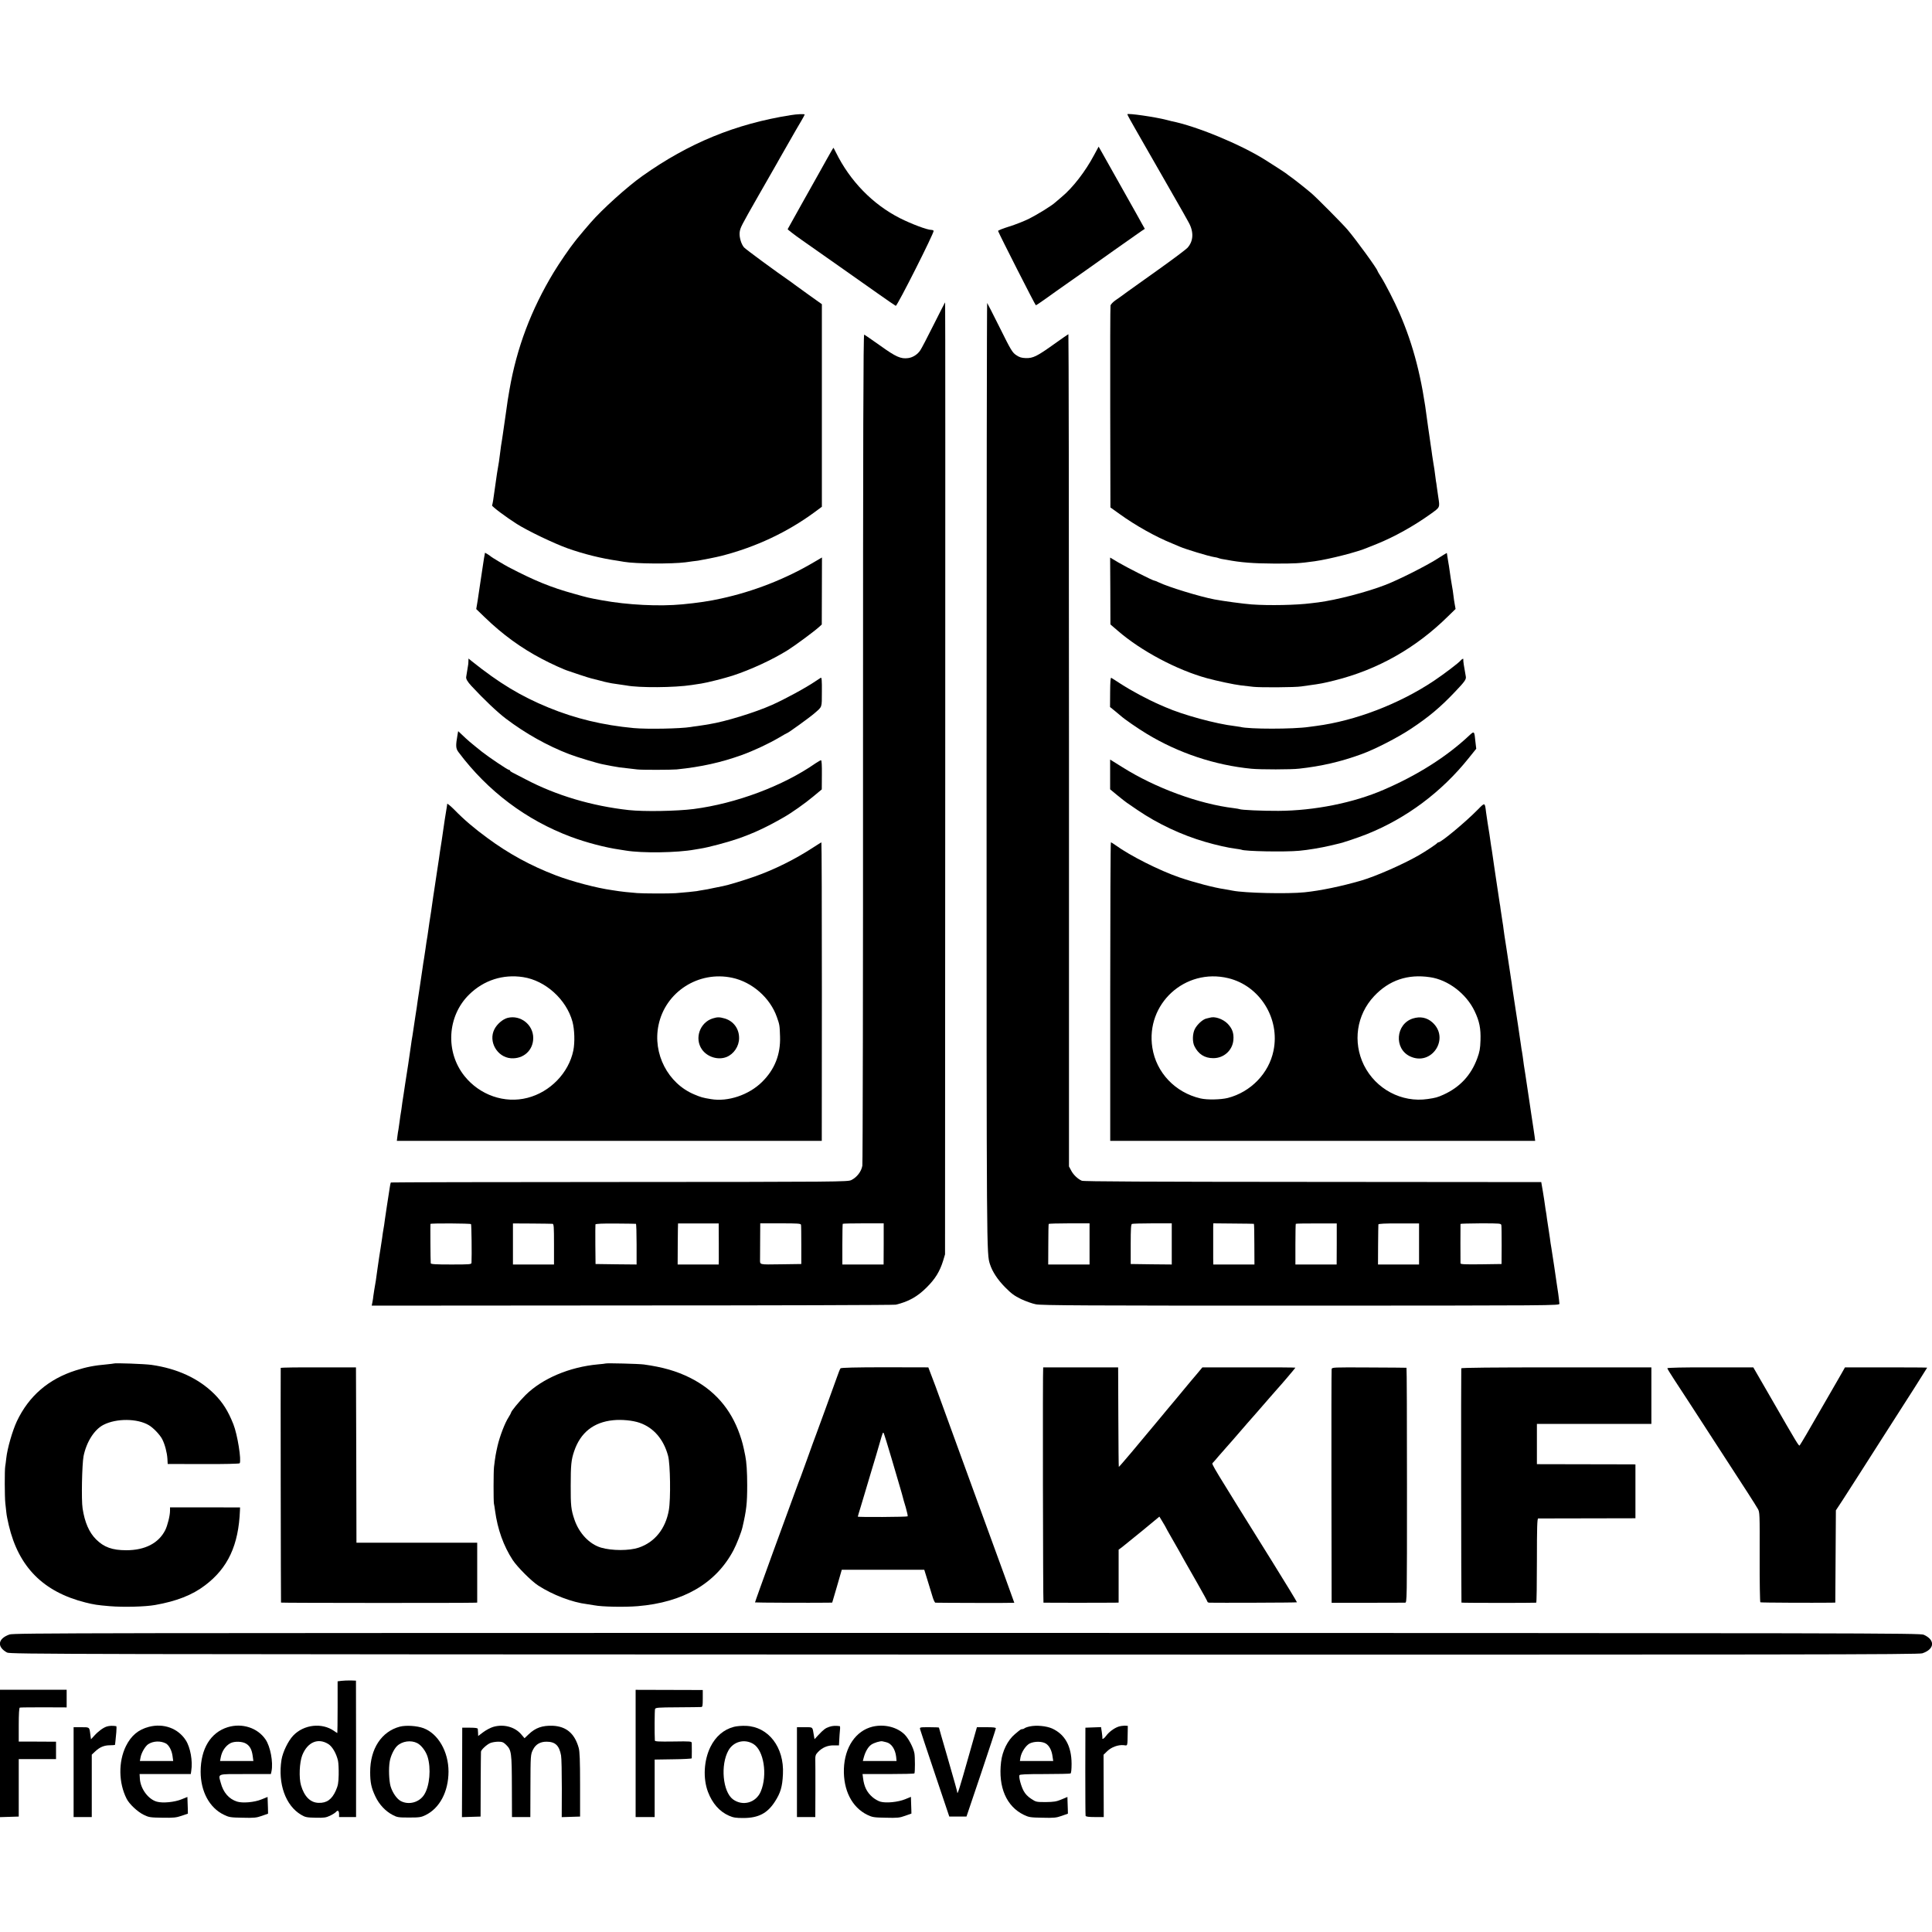 <?xml version="1.0" standalone="no"?>
<!DOCTYPE svg PUBLIC "-//W3C//DTD SVG 20010904//EN"
 "http://www.w3.org/TR/2001/REC-SVG-20010904/DTD/svg10.dtd">
<svg version="1.0" xmlns="http://www.w3.org/2000/svg"
 width="2000pt" height="2000pt" viewBox="0 0 2000 2000"
 preserveAspectRatio="xMidYMid meet">
<g transform="translate(0,2000) scale(0.1,-0.1)"
fill="#000000" stroke="none">
<path d="M8185 18808 c-570 -90 -1055 -289 -1534 -629 -156 -110 -420 -348
-538 -485 -10 -12 -40 -47 -67 -78 -27 -32 -58 -69 -70 -84 -11 -15 -24 -31
-29 -37 -48 -59 -158 -220 -215 -314 -234 -387 -383 -782 -458 -1216 -18 -105
-21 -124 -29 -185 -3 -25 -8 -56 -10 -70 -11 -76 -26 -179 -30 -208 -2 -18 -6
-45 -9 -60 -6 -31 -12 -75 -21 -147 -3 -27 -8 -61 -10 -75 -3 -14 -7 -41 -10
-60 -3 -19 -7 -46 -10 -60 -2 -14 -7 -45 -10 -70 -3 -25 -10 -72 -15 -105 -5
-33 -12 -80 -15 -105 -4 -24 -9 -48 -11 -52 -6 -9 146 -122 256 -192 116 -73
381 -200 525 -252 166 -59 350 -105 520 -129 22 -4 51 -8 65 -11 122 -21 493
-23 636 -5 49 7 107 15 129 17 34 5 200 38 245 50 357 92 681 245 964 453 l74
55 0 1048 0 1049 -132 94 c-72 52 -139 100 -148 107 -9 7 -25 19 -35 26 -179
124 -473 341 -491 361 -30 35 -51 109 -45 157 7 49 12 59 198 385 85 147 165
287 178 311 13 24 33 59 44 78 17 29 81 141 163 285 10 17 34 58 54 92 20 34
36 64 36 67 0 8 -80 5 -145 -6z"/>
<path d="M11670 18817 c0 -5 52 -100 80 -147 10 -16 71 -123 100 -175 10 -16
96 -167 192 -335 235 -410 227 -397 265 -466 53 -98 47 -192 -15 -260 -15 -16
-146 -115 -292 -219 -345 -246 -383 -273 -395 -283 -5 -4 -31 -22 -57 -40 -26
-18 -50 -43 -52 -55 -3 -12 -4 -487 -3 -1056 l2 -1034 95 -68 c163 -118 374
-236 540 -303 36 -15 74 -31 85 -36 58 -25 294 -97 350 -106 22 -3 43 -8 48
-11 4 -2 19 -6 32 -9 14 -2 37 -6 53 -9 144 -28 280 -38 487 -39 217 -1 267 2
425 24 155 22 447 97 545 140 11 4 56 23 100 40 176 71 378 183 553 308 101
73 98 65 81 177 -5 39 -12 85 -15 104 -2 19 -6 46 -9 60 -2 14 -7 49 -10 76
-3 28 -10 73 -15 100 -5 28 -11 68 -14 90 -3 22 -9 69 -15 105 -5 36 -12 83
-15 105 -3 22 -8 56 -11 75 -3 19 -7 49 -9 65 -57 454 -143 788 -289 1125 -51
118 -148 306 -193 377 -19 29 -34 55 -34 58 0 18 -220 321 -311 428 -54 63
-320 331 -374 377 -71 60 -183 148 -215 170 -19 13 -37 27 -40 30 -4 5 -157
104 -226 147 -259 162 -712 348 -964 398 -8 2 -33 8 -55 14 -115 30 -405 72
-405 58z"/>
<path d="M11326 18395 c-91 -171 -221 -339 -337 -435 -30 -25 -60 -50 -67 -57
-31 -30 -185 -125 -267 -166 -50 -25 -143 -62 -208 -82 -65 -20 -117 -41 -115
-46 13 -37 385 -769 391 -769 4 0 51 31 105 70 53 38 104 74 112 80 8 5 65 45
125 88 61 43 139 98 175 123 36 25 172 122 303 215 131 93 254 179 273 192
l35 23 -32 57 c-18 31 -41 73 -51 92 -54 97 -317 564 -353 628 l-42 74 -47
-87z"/>
<path d="M8565 18363 c-33 -59 -74 -132 -91 -163 -17 -30 -95 -170 -174 -310
-78 -140 -144 -258 -146 -262 -3 -3 64 -55 148 -114 84 -59 257 -180 383 -269
127 -89 308 -217 403 -284 95 -67 178 -124 185 -127 14 -5 401 762 392 777 -4
5 -14 9 -24 9 -43 0 -207 62 -326 122 -281 143 -516 384 -662 681 -13 26 -24
47 -26 47 -1 0 -29 -48 -62 -107z"/>
<path d="M9665 16638 c-64 -128 -126 -247 -138 -264 -28 -43 -78 -75 -126 -81
-76 -10 -126 12 -289 129 -85 60 -160 112 -166 114 -9 4 -12 -1036 -12 -4274
1 -2353 -3 -4301 -7 -4329 -10 -60 -56 -120 -114 -149 -37 -18 -109 -19 -2401
-20 -1299 0 -2364 -3 -2366 -5 -2 -2 -7 -22 -10 -44 -15 -93 -48 -312 -51
-335 -3 -28 -13 -95 -19 -125 -2 -11 -7 -42 -10 -70 -4 -27 -11 -75 -16 -105
-5 -30 -12 -73 -15 -95 -3 -22 -10 -71 -16 -110 -6 -38 -12 -83 -14 -100 -2
-16 -6 -46 -10 -65 -3 -19 -8 -48 -11 -65 -3 -16 -7 -43 -9 -60 -1 -16 -6 -46
-10 -66 l-7 -35 2699 2 c1484 0 2711 4 2726 8 132 31 226 84 322 181 87 87
133 162 168 273 l20 67 2 4928 c1 2710 1 4927 -1 4927 -2 0 -55 -105 -119
-232z m-4789 -9310 c5 -6 9 -315 5 -400 -1 -17 -18 -18 -211 -18 -161 0 -210
3 -211 13 -3 25 -5 402 -3 407 4 8 411 6 420 -2z m844 3 c13 -1 15 -31 15
-211 l0 -210 -212 0 -213 0 0 213 0 212 198 -1 c108 -1 204 -2 212 -3z m863 0
c4 0 7 -96 7 -211 l0 -210 -212 2 -213 3 -2 200 c-1 110 0 205 1 210 2 7 77
10 207 9 112 -1 207 -2 212 -3z m857 -31 c1 -60 1 -272 1 -332 l-1 -58 -213 0
-212 0 1 213 c1 116 2 212 3 212 0 0 95 0 211 0 l210 0 0 -35z m852 21 c2 -9
3 -104 3 -211 l0 -195 -213 -3 c-230 -3 -214 -7 -214 53 0 14 0 103 1 198 l1
173 209 0 c181 0 210 -2 213 -15z m856 -198 l-1 -213 -213 0 -214 0 0 208 c0
115 2 211 4 213 3 3 99 5 215 5 l209 0 0 -213z"/>
<path d="M10213 11974 c0 -5003 0 -4950 35 -5061 25 -78 80 -161 157 -239 64
-65 97 -89 165 -122 47 -22 116 -47 153 -54 57 -12 526 -14 2745 -14 2636 1
2677 1 2675 20 -4 49 -19 159 -29 216 -2 14 -13 88 -24 165 -12 77 -25 165
-30 195 -6 30 -12 75 -15 100 -3 25 -10 70 -15 100 -5 30 -12 78 -16 105 -3
28 -8 59 -10 70 -2 11 -7 40 -10 65 -3 25 -13 90 -22 144 l-17 99 -2365 2
c-1707 1 -2372 4 -2391 12 -42 18 -89 63 -111 107 l-22 41 0 4308 c0 2369 -3
4307 -6 4307 -3 0 -68 -45 -145 -100 -180 -129 -221 -149 -296 -147 -46 2 -66
8 -101 32 -39 27 -54 52 -168 282 -69 138 -128 254 -131 257 -3 4 -6 -2197 -6
-4890z m1066 -4851 l0 -213 -214 0 -214 0 1 208 c0 114 2 209 4 212 1 3 97 6
213 6 l210 0 0 -213z m851 0 l0 -213 -212 2 -213 3 0 205 c0 160 3 206 13 210
7 3 103 6 213 6 l199 0 0 -213z m850 208 c3 0 5 -95 5 -211 l1 -210 -213 0
-213 0 -1 63 c0 77 0 268 0 322 l1 41 208 -2 c114 -1 209 -2 212 -3z m858
-208 l-1 -213 -213 0 -214 0 0 208 c0 115 2 211 4 213 3 3 99 4 214 4 l210 0
0 -212z m852 0 l0 -213 -213 0 -212 0 1 203 c1 111 2 207 3 212 1 7 73 11 211
10 l210 0 0 -212z m852 193 c2 -12 3 -106 3 -211 l-1 -190 -212 -3 c-166 -2
-212 0 -213 10 -1 17 -1 401 0 408 1 3 95 5 210 6 204 0 210 -1 213 -20z"/>
<path d="M5020 14277 c0 -2 -4 -28 -10 -58 -5 -30 -12 -74 -15 -99 -3 -25 -10
-70 -15 -100 -5 -30 -12 -75 -15 -100 -3 -25 -12 -85 -20 -135 l-15 -90 88
-85 c185 -179 378 -319 592 -431 94 -50 233 -113 275 -125 6 -2 57 -19 115
-39 58 -19 114 -37 125 -39 11 -3 47 -12 80 -20 33 -9 71 -19 85 -21 14 -3 34
-7 45 -9 11 -2 45 -7 75 -11 30 -4 64 -9 75 -11 129 -25 497 -23 677 5 35 5
79 12 98 15 60 9 241 55 325 82 186 61 412 165 570 264 72 45 266 188 321 237
l31 28 1 347 1 347 -82 -48 c-294 -174 -626 -304 -962 -377 -120 -27 -244 -45
-400 -60 -241 -23 -567 -7 -835 42 -146 27 -137 25 -290 68 -236 65 -407 135
-675 275 -42 22 -179 104 -185 111 -8 9 -60 41 -60 37z"/>
<path d="M14875 14213 c-115 -73 -397 -215 -531 -267 -196 -76 -508 -157 -699
-182 -27 -3 -61 -8 -75 -9 -147 -19 -435 -25 -613 -12 -82 6 -297 35 -386 52
-152 29 -475 128 -575 176 -22 11 -43 19 -48 19 -15 0 -281 135 -370 187 l-86
51 2 -346 1 -346 78 -67 c239 -207 611 -405 922 -490 103 -28 281 -66 350 -74
33 -4 92 -10 130 -15 72 -8 433 -6 495 4 19 3 58 8 85 12 111 15 148 22 260
50 448 112 842 335 1176 665 l77 75 -8 45 c-5 24 -11 67 -14 94 -3 28 -10 75
-16 105 -10 58 -14 84 -25 163 -4 27 -8 58 -11 70 -2 12 -6 39 -10 62 -3 22
-6 40 -7 41 -1 0 -47 -28 -102 -63z"/>
<path d="M4849 13154 c0 -16 -2 -36 -4 -44 -1 -8 -6 -33 -9 -55 -4 -23 -8 -51
-10 -62 -4 -20 13 -50 54 -94 129 -139 267 -270 355 -337 206 -156 431 -282
660 -370 82 -31 297 -96 350 -105 17 -3 56 -11 87 -17 63 -12 97 -17 178 -25
30 -4 69 -8 85 -10 39 -6 359 -5 410 0 254 26 460 72 674 149 122 44 280 118
387 181 41 25 78 45 80 45 10 0 232 160 284 205 84 73 77 55 78 224 1 116 -2
150 -11 145 -7 -4 -30 -20 -52 -34 -101 -69 -320 -188 -455 -248 -177 -79
-483 -172 -644 -198 -21 -3 -48 -8 -60 -10 -11 -2 -41 -7 -66 -10 -25 -3 -56
-7 -70 -10 -105 -17 -447 -24 -590 -11 -319 30 -603 98 -881 212 -288 118
-514 255 -796 481 l-33 27 -1 -29z"/>
<path d="M15120 13162 c-22 -26 -171 -139 -275 -209 -359 -240 -815 -415
-1220 -468 -27 -4 -61 -8 -75 -10 -163 -24 -624 -24 -710 0 -8 2 -35 6 -60 9
-191 22 -536 116 -715 195 -11 5 -38 17 -60 26 -128 56 -293 144 -410 220 -44
29 -85 55 -91 58 -8 5 -11 -38 -12 -148 l-1 -154 47 -38 c26 -21 55 -45 65
-54 37 -34 178 -131 269 -186 329 -199 704 -324 1083 -361 93 -9 413 -9 495 1
226 25 424 70 639 148 142 51 378 172 521 267 183 122 300 220 450 378 106
111 119 131 114 161 -11 64 -14 78 -21 122 -4 25 -6 49 -5 54 4 13 -13 7 -28
-11z"/>
<path d="M4737 12398 c-21 -119 -20 -145 10 -185 302 -403 701 -703 1164 -876
155 -58 356 -111 504 -132 22 -4 50 -8 63 -10 168 -28 532 -23 712 10 8 1 35
6 60 10 79 12 279 65 383 101 161 55 303 121 480 223 81 46 220 144 305 215
l89 74 1 151 c1 99 -2 151 -9 151 -6 0 -31 -15 -57 -32 -336 -234 -822 -416
-1262 -473 -173 -22 -512 -28 -670 -11 -381 42 -751 151 -1070 319 -63 33
-125 65 -137 71 -13 6 -23 14 -23 19 0 4 -5 7 -11 7 -13 0 -208 131 -279 187
-127 102 -143 115 -216 185 l-31 29 -6 -33z"/>
<path d="M15205 12382 c-232 -217 -534 -408 -880 -557 -313 -136 -719 -217
-1090 -219 -169 -1 -388 9 -404 18 -3 2 -29 6 -58 10 -360 43 -813 209 -1154
424 l-127 79 0 -154 0 -154 75 -62 c41 -34 85 -68 98 -77 12 -8 62 -42 111
-76 209 -142 455 -258 700 -329 112 -33 246 -63 316 -71 29 -4 56 -8 59 -10
30 -17 454 -25 600 -11 88 8 226 31 319 53 36 9 72 17 80 19 50 10 209 64 300
100 411 165 773 436 1054 787 l78 97 -8 68 c-12 120 -11 119 -69 65z"/>
<path d="M4629 11678 c0 -7 -2 -22 -4 -33 -3 -18 -11 -65 -21 -130 -1 -11 -10
-69 -19 -130 -8 -60 -18 -121 -20 -134 -2 -13 -7 -45 -11 -70 -3 -25 -8 -57
-10 -71 -5 -30 -9 -59 -25 -165 -6 -44 -13 -89 -15 -100 -2 -10 -6 -37 -9 -60
-3 -22 -8 -51 -10 -65 -2 -14 -7 -45 -10 -70 -5 -40 -19 -132 -30 -200 -2 -14
-6 -45 -10 -70 -3 -25 -8 -56 -10 -70 -8 -45 -14 -84 -20 -130 -3 -25 -10 -70
-15 -100 -5 -30 -12 -71 -14 -90 -3 -19 -17 -114 -31 -210 -15 -96 -29 -191
-31 -210 -3 -19 -9 -60 -14 -90 -5 -30 -12 -75 -15 -100 -3 -25 -10 -70 -15
-100 -6 -30 -12 -73 -15 -96 -3 -22 -16 -112 -29 -200 -14 -87 -28 -177 -31
-199 -3 -22 -10 -70 -16 -107 -6 -37 -12 -78 -14 -90 -3 -30 -16 -117 -21
-143 -2 -11 -6 -41 -9 -66 -3 -25 -8 -56 -10 -70 -3 -13 -8 -45 -11 -71 l-6
-48 2200 0 2199 0 1 1545 c0 850 -2 1545 -5 1545 -2 0 -42 -25 -88 -55 -184
-120 -397 -226 -600 -298 -110 -39 -285 -92 -331 -100 -16 -3 -60 -12 -99 -20
-38 -9 -88 -18 -110 -21 -23 -4 -51 -8 -63 -11 -22 -4 -129 -14 -217 -21 -64
-5 -345 -4 -400 1 -96 8 -160 15 -185 19 -14 2 -47 7 -73 11 -159 22 -414 89
-582 153 -264 101 -492 226 -712 389 -134 98 -242 190 -340 291 -40 40 -73 67
-74 60z m786 -1793 c231 -35 448 -231 511 -461 22 -82 26 -214 9 -299 -48
-232 -240 -430 -475 -490 -236 -61 -493 28 -651 225 -201 250 -180 622 48 845
151 148 350 212 558 180z m2165 -7 c206 -44 392 -207 462 -406 29 -82 29 -86
33 -202 6 -186 -55 -341 -187 -471 -136 -134 -353 -207 -528 -177 -87 14 -105
20 -172 48 -274 114 -433 423 -371 718 71 344 414 565 763 490z"/>
<path d="M5255 9463 c-50 -13 -110 -64 -137 -118 -65 -126 28 -289 171 -300
130 -9 231 82 231 210 0 138 -132 241 -265 208z"/>
<path d="M7377 9457 c-132 -42 -190 -206 -111 -320 55 -79 167 -114 255 -79
75 30 130 111 130 195 1 96 -56 175 -146 203 -56 16 -77 17 -128 1z"/>
<path d="M15300 11621 c-125 -128 -381 -341 -409 -341 -5 0 -11 -3 -13 -7 -4
-9 -121 -87 -191 -127 -168 -96 -444 -217 -597 -262 -204 -59 -420 -104 -585
-121 -178 -18 -619 -8 -745 17 -25 5 -62 12 -82 15 -103 14 -316 70 -468 122
-207 71 -511 224 -664 335 -21 15 -42 28 -46 28 -4 0 -7 -695 -7 -1545 l0
-1545 2200 0 2199 0 -6 48 c-3 26 -9 63 -12 82 -18 120 -34 221 -39 260 -3 25
-10 70 -15 100 -5 30 -12 75 -15 100 -3 25 -10 70 -15 100 -5 30 -12 73 -15
95 -10 80 -15 110 -19 135 -3 14 -8 45 -11 70 -8 57 -51 347 -70 465 -8 50
-17 113 -21 140 -3 28 -8 59 -10 70 -2 10 -6 37 -9 60 -8 52 -35 233 -40 265
-14 90 -18 117 -21 135 -2 11 -6 40 -9 65 -3 25 -7 56 -10 70 -5 28 -14 88
-21 139 -2 19 -6 46 -9 60 -4 24 -34 223 -40 266 -7 49 -16 112 -20 135 -2 14
-7 45 -10 70 -4 25 -8 59 -11 75 -3 17 -7 41 -9 55 -10 77 -22 152 -35 230 -5
30 -12 79 -16 109 -13 107 -11 106 -84 32z m-2585 -1747 c327 -79 538 -418
468 -752 -48 -234 -236 -427 -473 -488 -73 -18 -213 -21 -282 -5 -263 61 -459
268 -499 526 -71 453 339 827 786 719z m2089 10 c187 -27 375 -171 461 -351
50 -105 65 -179 61 -303 -3 -87 -9 -119 -34 -187 -64 -174 -179 -297 -347
-374 -64 -29 -84 -34 -165 -46 -270 -40 -538 103 -661 351 -117 239 -76 520
105 713 155 166 349 232 580 197z"/>
<path d="M12525 9465 c-5 -2 -22 -6 -37 -9 -37 -8 -95 -61 -119 -108 -25 -49
-27 -133 -4 -179 41 -82 106 -123 194 -123 110 -1 200 81 209 188 6 72 -12
120 -62 171 -49 48 -132 76 -181 60z"/>
<path d="M14627 9457 c-179 -56 -199 -312 -31 -392 225 -107 418 188 230 353
-56 49 -124 62 -199 39z"/>
<path d="M1178 5885 c-2 -1 -34 -5 -73 -9 -128 -11 -210 -27 -320 -62 -283
-90 -486 -265 -610 -526 -46 -98 -99 -281 -110 -383 -4 -33 -8 -71 -11 -85 -7
-38 -6 -318 1 -380 3 -30 8 -75 11 -100 2 -25 14 -83 25 -130 102 -432 357
-689 794 -799 89 -22 120 -27 250 -38 145 -12 367 -6 470 12 221 39 386 103
518 204 237 179 347 416 361 776 l1 30 -363 1 -362 0 0 -35 c0 -51 -26 -154
-50 -202 -69 -135 -210 -207 -403 -207 -144 0 -231 31 -313 113 -71 71 -117
175 -139 320 -14 86 -6 459 10 541 30 148 112 276 206 324 134 69 351 67 469
-3 47 -27 116 -100 139 -145 28 -54 50 -139 54 -202 l3 -55 369 -1 c204 -1
373 3 376 8 20 30 -23 299 -65 404 -55 139 -111 227 -199 315 -162 160 -382
262 -650 300 -72 10 -381 21 -389 14z"/>
<path d="M6268 5885 c-2 -1 -37 -6 -78 -9 -295 -27 -576 -146 -750 -318 -65
-65 -150 -168 -150 -183 0 -3 -11 -24 -25 -46 -39 -60 -90 -194 -114 -295 -19
-84 -24 -111 -37 -219 -6 -49 -6 -352 -1 -380 3 -11 8 -45 12 -75 26 -191 87
-363 183 -510 47 -71 191 -216 263 -263 147 -96 353 -175 506 -193 17 -3 51
-8 75 -12 81 -16 316 -20 449 -9 472 39 809 235 991 577 33 62 82 187 94 240
41 177 49 247 49 435 0 138 -7 242 -20 305 -22 110 -31 145 -57 220 -93 267
-264 462 -516 588 -139 69 -281 110 -477 137 -49 7 -391 16 -397 10z m354
-614 c144 -50 248 -170 294 -342 23 -85 28 -447 8 -561 -34 -194 -146 -333
-312 -389 -99 -33 -276 -33 -390 0 -121 36 -228 149 -276 292 -34 100 -39 145
-38 349 0 213 5 268 36 358 65 192 201 300 404 320 88 9 203 -2 274 -27z"/>
<path d="M2906 5840 c-2 -5 1 -2419 3 -2430 1 -4 1914 -5 2009 -1 l22 1 0 310
0 310 -625 0 -625 0 -2 908 -3 907 -388 0 c-214 1 -389 -2 -391 -5z"/>
<path d="M8701 5835 c-5 -5 -23 -50 -40 -100 -50 -139 -202 -558 -211 -580
-13 -33 -45 -121 -100 -275 -29 -80 -56 -154 -60 -165 -5 -11 -32 -83 -60
-160 -28 -77 -133 -365 -234 -640 -100 -275 -181 -501 -180 -503 2 -3 572 -5
749 -3 l50 1 50 170 49 170 427 0 427 0 30 -97 c17 -54 40 -131 52 -170 11
-40 26 -73 33 -74 31 -2 817 -4 817 -1 0 2 -185 513 -275 757 -74 202 -119
325 -155 425 -40 111 -328 899 -386 1060 -20 52 -44 118 -55 145 l-19 50 -451
1 c-298 0 -453 -4 -458 -11z m529 -935 c39 -135 80 -274 91 -310 11 -36 21
-74 24 -85 2 -11 16 -60 31 -108 14 -49 23 -91 20 -94 -7 -7 -516 -10 -516 -3
0 3 14 50 31 105 17 55 33 109 36 120 3 11 35 117 70 235 36 118 76 253 89
300 35 121 34 118 44 100 4 -8 40 -125 80 -260z"/>
<path d="M10799 5845 c-6 -1 -2 -2435 3 -2436 5 0 161 -1 348 -1 187 0 360 1
385 1 l45 1 0 274 0 274 38 28 c20 16 115 93 211 171 l173 143 34 -56 c19 -31
34 -58 34 -59 0 -2 24 -45 54 -97 29 -51 65 -114 80 -140 35 -64 55 -100 185
-327 61 -107 111 -198 111 -203 0 -4 8 -8 18 -9 77 -2 905 0 908 4 2 2 -112
190 -254 418 -629 1009 -631 1012 -619 1024 7 7 35 38 62 71 28 32 57 65 65
74 8 9 42 47 75 85 84 97 105 122 161 186 51 57 109 124 235 269 41 47 76 87
79 90 17 17 180 208 180 212 0 2 -217 4 -481 3 l-482 0 -54 -65 c-30 -36 -63
-74 -72 -85 -9 -11 -75 -90 -146 -176 -72 -85 -141 -169 -155 -186 -233 -281
-435 -521 -438 -518 -2 2 -4 234 -5 517 l-2 513 -387 0 c-214 0 -389 0 -389 0z"/>
<path d="M13785 5826 c-2 -12 -3 -560 -2 -1220 l2 -1198 370 0 c204 0 379 1
390 1 20 1 20 4 20 1216 0 668 -2 1216 -5 1216 -3 1 -177 2 -388 3 -379 2
-383 2 -387 -18z"/>
<path d="M15127 5835 c-3 -9 -1 -2413 2 -2425 1 -4 735 -4 774 -1 4 1 7 197 7
436 0 341 3 435 13 436 6 0 236 1 510 1 l497 1 0 279 0 278 -22 1 c-13 0 -242
1 -510 1 l-488 1 0 209 0 208 593 0 592 0 0 293 0 292 -982 0 c-659 0 -984 -3
-986 -10z"/>
<path d="M17260 5836 c0 -5 33 -59 73 -120 40 -61 108 -165 151 -231 42 -66
187 -289 321 -495 274 -421 360 -555 391 -608 21 -35 21 -45 20 -500 -1 -255
3 -466 7 -469 6 -4 536 -6 734 -4 l42 1 3 478 3 477 66 100 c36 55 118 183
183 285 65 102 170 266 233 365 273 425 463 724 463 727 0 2 -192 3 -426 3
l-425 0 -28 -50 c-16 -27 -78 -137 -140 -243 -61 -106 -120 -207 -130 -225
-55 -98 -164 -283 -171 -290 -8 -9 -24 16 -298 493 l-182 315 -445 0 c-270 1
-445 -3 -445 -9z"/>
<path d="M99 3080 c-122 -42 -134 -128 -26 -187 30 -17 501 -18 9907 -21 8766
-2 9880 0 9920 13 128 43 135 138 15 192 -38 17 -478 18 -9903 19 -9219 0
-9867 -1 -9913 -16z"/>
<path d="M3535 2600 l-40 -5 0 -267 c0 -148 -2 -268 -3 -268 -2 0 -17 9 -32
20 -126 90 -315 69 -425 -47 -53 -56 -108 -171 -121 -250 -39 -248 42 -475
204 -570 42 -25 58 -28 148 -30 89 -2 108 1 151 21 27 13 55 31 62 40 18 21
31 11 31 -25 l0 -29 88 0 88 0 0 706 -1 706 -55 2 c-30 0 -73 -1 -95 -4z
m-135 -655 c41 -26 82 -98 99 -172 5 -24 8 -89 7 -146 -2 -87 -7 -111 -30
-164 -41 -91 -94 -129 -178 -126 -85 2 -148 65 -182 181 -23 78 -16 239 13
312 54 136 164 183 271 115z"/>
<path d="M0 1849 l0 -660 97 3 97 3 0 298 0 297 193 0 193 0 0 90 0 90 -62 0
c-35 1 -122 1 -193 1 l-131 0 0 174 c0 112 4 176 11 178 5 2 117 3 248 3 l237
-1 0 92 0 91 -345 0 -345 0 0 -659z"/>
<path d="M6580 1849 l0 -659 99 0 98 0 0 298 0 297 191 3 c106 1 192 6 193 10
1 10 1 133 0 157 -1 19 -7 20 -191 17 -149 -2 -190 0 -191 10 -4 71 -3 313 2
326 5 15 29 17 235 18 126 1 236 2 244 3 13 1 15 17 15 89 l0 87 -348 1 -347
1 0 -658z"/>
<path d="M1105 2127 c-37 -12 -87 -48 -130 -96 l-33 -36 -7 50 c-10 78 -6 75
-94 75 l-79 0 0 -465 0 -465 94 0 94 0 0 323 0 323 33 31 c49 47 95 66 155 66
28 0 53 2 53 6 1 3 2 20 4 36 1 17 5 58 9 93 3 34 3 63 -1 63 -38 6 -73 4 -98
-4z"/>
<path d="M1542 2124 c-111 -29 -184 -91 -238 -199 -80 -162 -77 -381 7 -546
27 -54 113 -135 177 -166 53 -26 67 -28 192 -30 116 -2 144 1 200 20 l65 22
-1 55 c-1 30 -2 69 -3 86 l-1 32 -62 -25 c-72 -29 -193 -41 -254 -24 -88 24
-169 132 -176 236 l-3 50 265 0 265 0 5 35 c16 99 -9 241 -57 315 -80 124
-230 178 -381 139z m175 -172 c32 -18 61 -71 69 -130 l7 -52 -173 0 -172 0 7
38 c9 48 48 115 79 136 52 34 128 37 183 8z"/>
<path d="M2357 2120 c-177 -55 -279 -222 -280 -460 0 -205 91 -374 240 -446
53 -26 69 -29 193 -31 119 -3 143 -1 200 19 l65 23 -1 55 c-1 30 -2 69 -3 86
l-1 32 -62 -25 c-75 -31 -197 -41 -254 -23 -85 27 -143 95 -169 195 -26 97
-46 90 255 90 l264 0 7 31 c18 92 -12 254 -62 327 -82 121 -243 173 -392 127z
m190 -170 c40 -24 60 -62 69 -128 l7 -52 -173 0 -172 0 7 37 c12 66 50 121
101 148 41 21 122 19 161 -5z"/>
<path d="M4140 2126 c-191 -50 -309 -230 -308 -472 0 -106 12 -163 54 -251 39
-83 104 -152 178 -191 47 -25 60 -27 171 -27 107 0 125 3 170 25 147 72 237
243 238 450 0 207 -107 393 -259 450 -68 25 -180 32 -244 16z m180 -171 c42
-22 88 -83 106 -140 38 -121 22 -303 -34 -392 -50 -81 -159 -111 -242 -68 -42
22 -87 87 -107 154 -16 57 -21 184 -9 254 9 58 44 131 76 162 53 51 144 64
210 30z"/>
<path d="M5105 2123 c-27 -8 -74 -33 -102 -54 l-53 -40 -1 31 c-1 16 -2 36 -3
43 -1 8 -24 12 -81 12 l-80 0 -1 -463 -2 -463 96 3 97 3 1 330 c1 182 2 335 3
342 2 20 59 73 96 89 19 8 56 14 83 14 40 0 53 -5 80 -31 57 -56 60 -78 61
-451 l1 -298 95 0 95 0 1 308 c1 333 1 340 28 392 27 53 74 80 138 80 91 0
132 -39 151 -142 5 -24 8 -177 8 -341 l-1 -298 95 3 95 3 0 330 c0 251 -4 342
-14 380 -42 150 -128 223 -268 230 -109 4 -180 -21 -250 -88 l-43 -41 -35 41
c-66 77 -183 108 -290 76z"/>
<path d="M7598 2124 c-105 -27 -190 -99 -244 -209 -68 -139 -78 -325 -25 -465
45 -118 119 -203 217 -246 46 -20 70 -24 152 -24 154 1 246 49 324 170 58 90
77 153 83 285 14 277 -150 491 -384 499 -42 2 -97 -3 -123 -10z m200 -177
c109 -65 149 -320 78 -491 -49 -118 -186 -157 -288 -83 -106 78 -132 356 -47
507 52 92 166 122 257 67z"/>
<path d="M8585 2124 c-40 -13 -60 -28 -116 -88 l-37 -40 -7 40 c-15 91 -7 84
-95 84 l-80 0 0 -465 0 -465 95 0 95 0 1 278 c0 152 0 297 -1 321 -1 35 4 49
27 73 44 47 100 71 163 70 l55 0 3 56 c1 32 5 76 7 100 3 23 2 43 -2 43 -41 6
-77 4 -108 -7z"/>
<path d="M9034 2126 c-174 -42 -290 -211 -298 -437 -7 -221 83 -398 242 -476
52 -25 68 -28 192 -30 120 -3 142 -1 200 20 l65 23 -1 44 c-1 25 -2 64 -3 87
l-1 42 -61 -25 c-72 -29 -195 -42 -255 -25 -22 6 -59 27 -82 47 -58 50 -87
108 -98 199 l-5 40 266 0 c147 0 269 3 271 7 7 11 7 169 0 208 -11 59 -61 154
-102 195 -79 77 -209 109 -330 81z m139 -161 c54 -11 95 -72 104 -152 l4 -43
-175 0 -174 0 10 38 c16 59 45 109 77 131 28 20 95 40 116 35 6 -1 23 -5 38
-9z"/>
<path d="M10660 2128 c-25 -5 -49 -14 -54 -19 -6 -5 -16 -9 -23 -9 -15 0 -16
-1 -77 -52 -74 -62 -130 -174 -143 -288 -31 -260 55 -459 235 -547 52 -25 68
-28 192 -30 119 -3 143 -1 200 19 l65 23 -1 45 c-1 25 -2 64 -3 86 l-1 42 -62
-26 c-53 -22 -79 -26 -163 -27 -98 0 -101 1 -152 35 -34 22 -60 50 -76 80 -27
49 -52 143 -44 163 3 9 65 12 261 12 142 0 262 3 268 6 7 4 11 43 11 101 -1
182 -68 303 -200 364 -60 27 -164 37 -233 22z m166 -177 c36 -22 62 -71 70
-135 l7 -46 -173 0 -172 0 6 38 c10 55 56 124 96 144 48 23 127 23 166 -1z"/>
<path d="M11576 2125 c-45 -16 -98 -56 -126 -95 -19 -27 -43 -41 -38 -22 1 4
-2 31 -6 60 l-8 53 -81 -3 -81 -3 -1 -450 c0 -247 1 -456 3 -462 3 -9 31 -13
96 -13 l92 0 -1 323 -1 322 38 37 c43 42 114 68 171 62 42 -5 38 -18 41 136
l1 64 -32 2 c-17 0 -47 -4 -67 -11z"/>
<path d="M9525 2098 c3 -13 73 -221 154 -463 l148 -440 89 0 89 0 152 450 c83
248 152 456 152 463 1 9 -25 12 -97 12 l-99 0 -93 -327 c-82 -291 -109 -375
-110 -351 0 12 -25 101 -109 392 -45 153 -81 280 -81 282 0 2 -45 4 -100 4
-99 0 -100 0 -95 -22z"/>
</g>
</svg>
